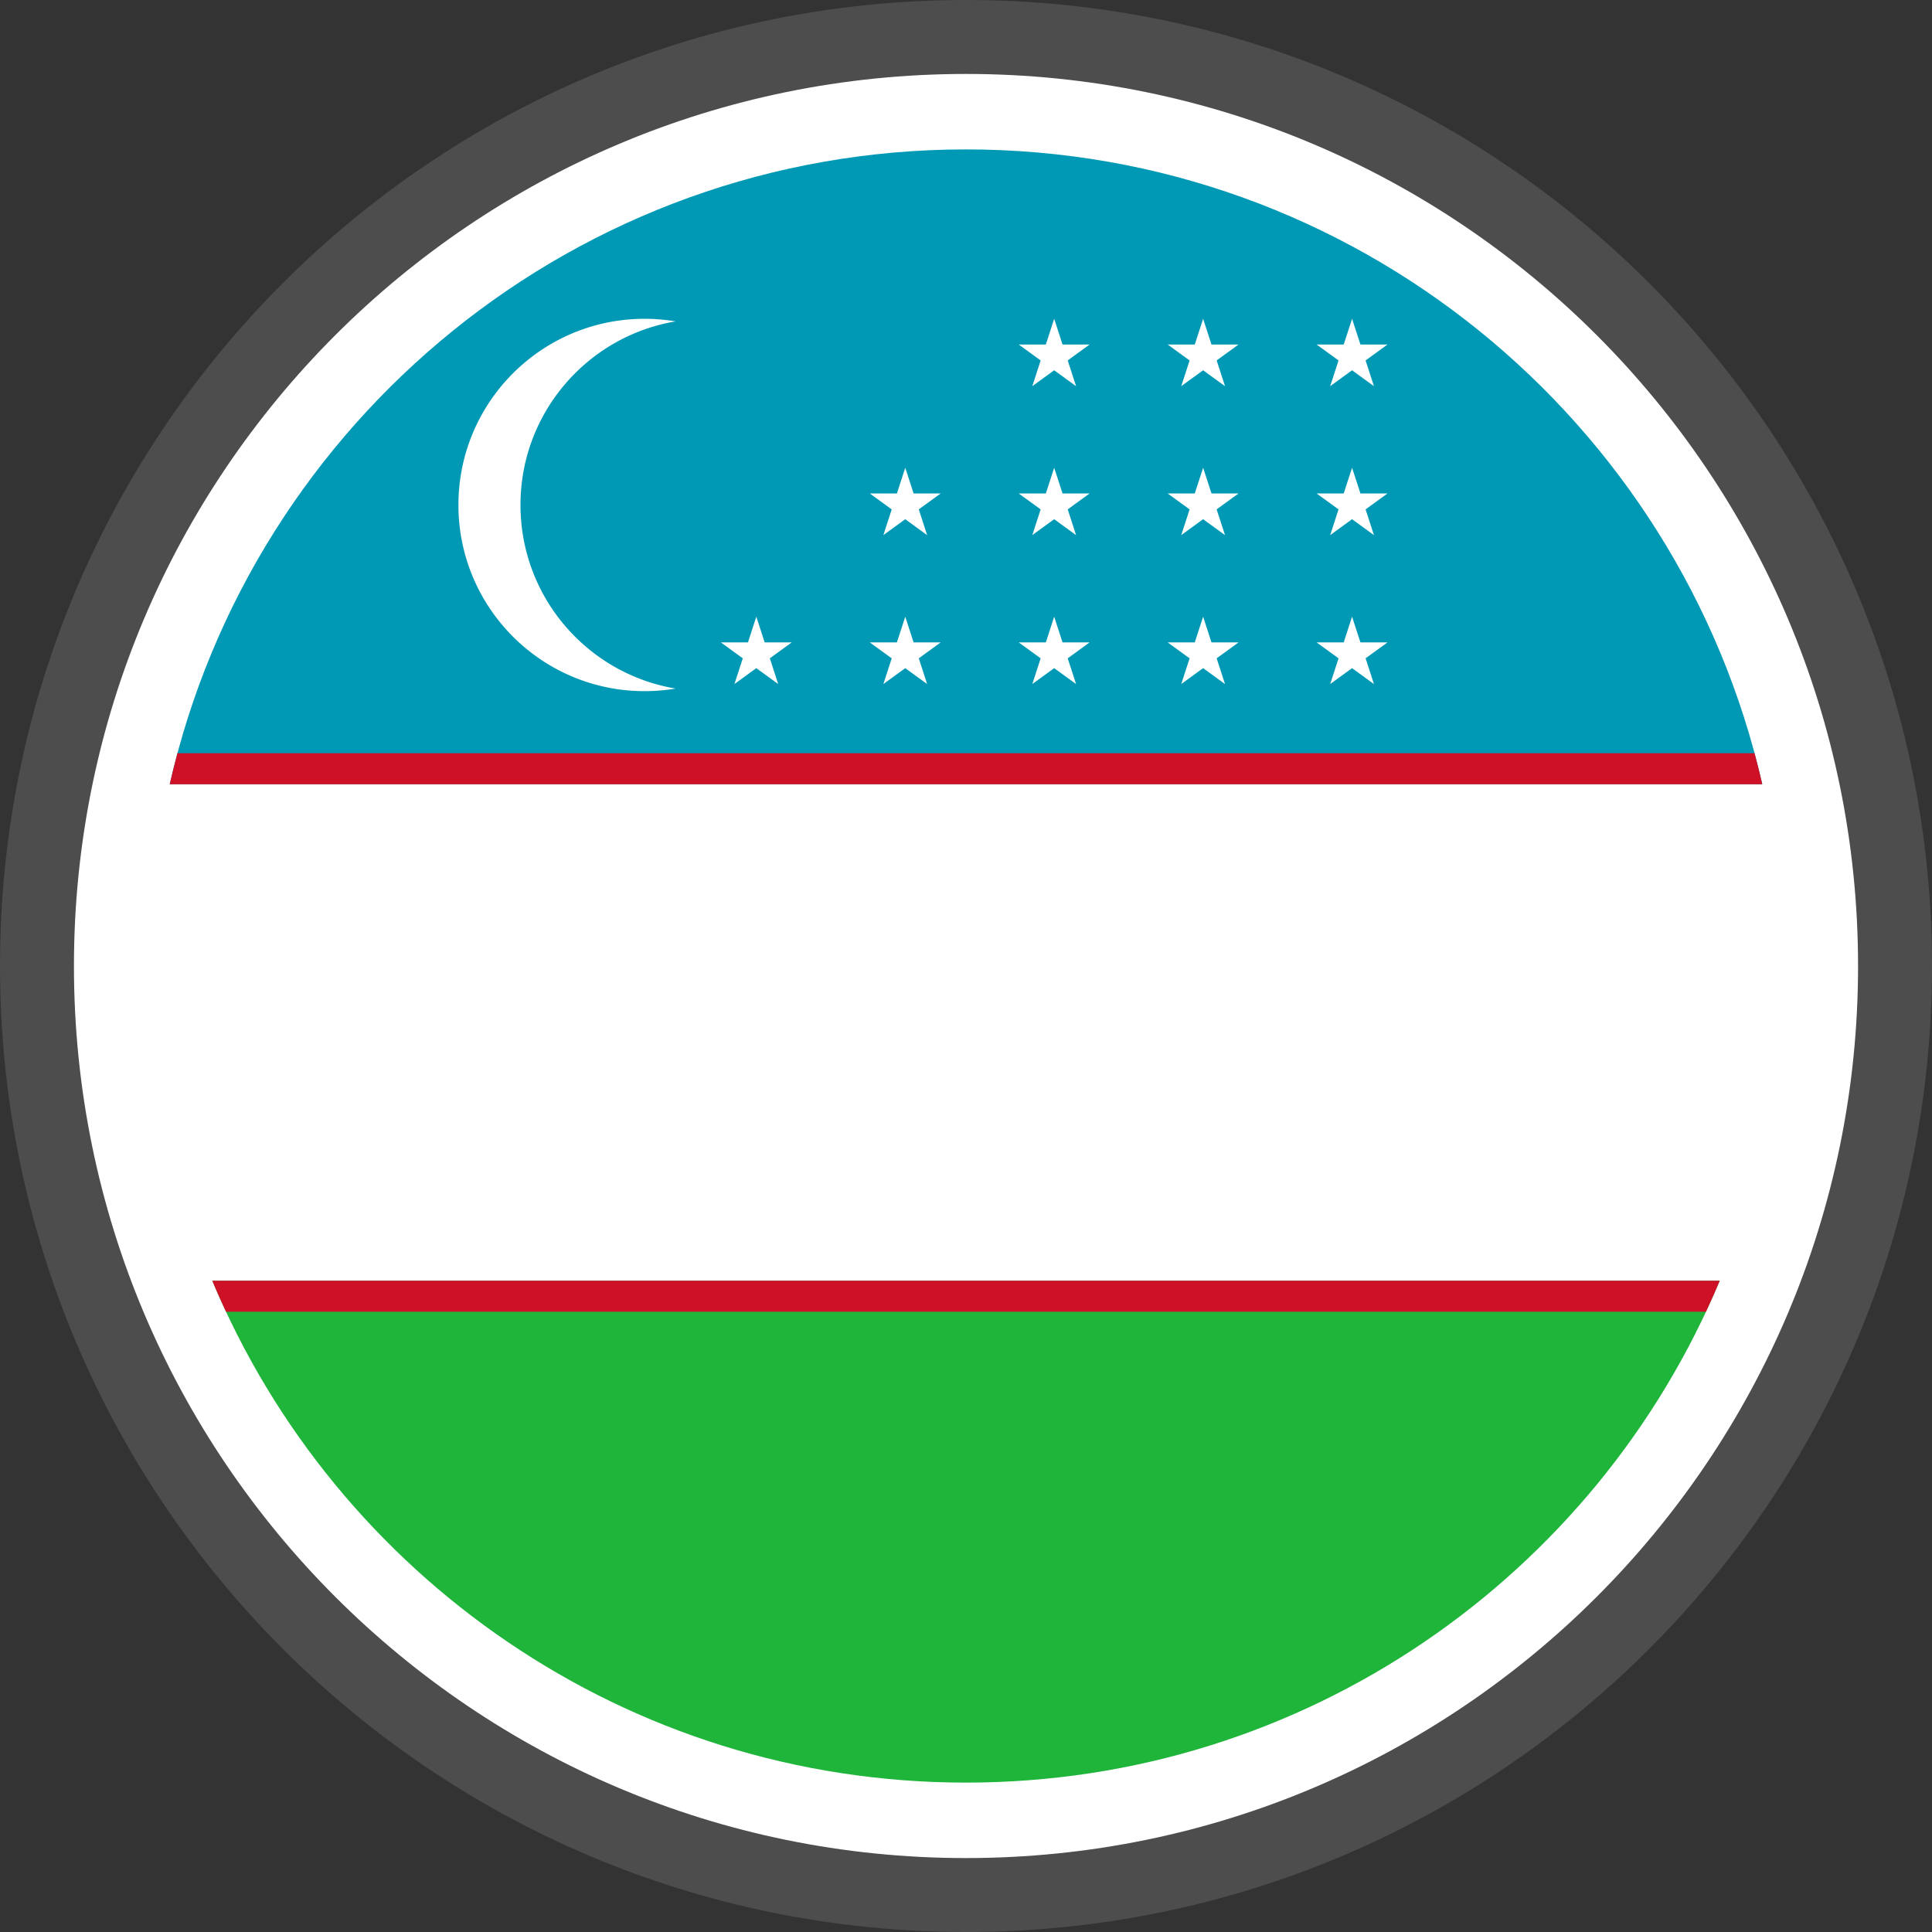 <svg xmlns="http://www.w3.org/2000/svg" shape-rendering="geometricPrecision" text-rendering="geometricPrecision" image-rendering="optimizeQuality" fill-rule="evenodd" clip-rule="evenodd" viewBox="0 0 512 512.001"><rect x="0" y="0" width="512" height="512.001" fill="#333333" stroke="none"/><g fill-rule="nonzero"><path fill="#4D4D4D" d="M256 0c70.684 0 134.69 28.664 181.013 74.988C483.337 121.311 512 185.317 512 256c0 70.684-28.663 134.69-74.987 181.013C390.69 483.337 326.684 512 256 512c-70.676 0-134.689-28.663-181.013-74.987C28.664 390.69 0 326.677 0 256c0-70.683 28.664-134.689 74.987-181.012C121.311 28.664 185.317 0 256 0z"/><path fill="#fff" d="M256.002 19.597c65.277 0 124.382 26.466 167.162 69.242 42.776 42.78 69.243 101.885 69.243 167.163 0 65.277-26.467 124.382-69.246 167.159-42.777 42.779-101.882 69.245-167.159 69.245-65.278 0-124.383-26.466-167.163-69.242-42.776-42.78-69.242-101.885-69.242-167.162 0-65.278 26.466-124.383 69.242-167.163 42.78-42.776 101.885-69.242 167.163-69.242z"/><path fill="#1EB53A" d="M56.259 339.402h399.485c-32.654 78.114-109.785 133.007-199.742 133.007-89.961 0-167.089-54.893-199.743-133.007z"/><path fill="#0099B5" d="M467.021 207.831H44.982C66.878 111.5 153.04 39.595 256.002 39.595c102.958 0 189.12 71.905 211.019 168.236z"/><path fill="#CE1126" d="M452.092 347.627H59.909a213.038 213.038 0 01-3.65-8.225h399.485a214.621 214.621 0 01-3.652 8.225zM47.034 199.61h417.935a217.374 217.374 0 012.052 8.221H44.982c.629-2.763 1.32-5.5 2.052-8.221z"/><path fill="#fff" d="M179.048 85.172a49.509 49.509 0 00-8.222-.685c-27.25 0-49.338 22.091-49.338 49.338 0 27.249 22.088 49.338 49.338 49.338 2.802 0 5.548-.235 8.222-.685-23.336-3.914-41.114-24.206-41.114-48.653 0-24.445 17.778-44.739 41.114-48.653zM281.587 91.305l-2.217-6.818-2.215 6.818h-7.17l5.801 4.217-2.215 6.816 5.799-4.213 5.801 4.213-2.217-6.819 5.801-4.214zM281.587 130.777l-2.217-6.819-2.215 6.819h-7.17l5.801 4.216-2.215 6.816 5.799-4.214 5.801 4.214-2.217-6.819 5.801-4.213zM242.118 130.777l-2.217-6.819-2.215 6.819h-7.17l5.801 4.216-2.215 6.816 5.799-4.214 5.801 4.214-2.217-6.819 5.801-4.213zM321.059 170.248l-2.218-6.819-2.215 6.819h-7.17l5.801 4.215-2.215 6.817 5.799-4.214 5.801 4.214-2.217-6.818 5.801-4.214zM281.587 170.248l-2.217-6.819-2.215 6.819h-7.17l5.801 4.215-2.215 6.817 5.799-4.214 5.801 4.214-2.217-6.818 5.801-4.214zM321.059 91.305l-2.218-6.818-2.215 6.818h-7.17l5.801 4.217-2.215 6.816 5.799-4.213 5.801 4.213-2.217-6.819 5.801-4.214zM321.059 130.777l-2.218-6.819-2.215 6.819h-7.17l5.801 4.216-2.215 6.816 5.799-4.214 5.801 4.214-2.217-6.819 5.801-4.213zM360.53 91.305l-2.218-6.818-2.215 6.818h-7.17l5.801 4.217-2.215 6.816 5.799-4.213 5.801 4.213-2.217-6.819 5.802-4.214zM360.53 130.777l-2.218-6.819-2.215 6.819h-7.17l5.801 4.216-2.215 6.816 5.799-4.214 5.801 4.214-2.217-6.819 5.802-4.213zM202.647 170.248l-2.217-6.819-2.215 6.819h-7.17l5.801 4.215-2.215 6.817 5.799-4.214 5.801 4.214-2.217-6.818 5.801-4.214zM242.118 170.248l-2.217-6.819-2.215 6.819h-7.17l5.801 4.215-2.215 6.817 5.799-4.214 5.801 4.214-2.217-6.818 5.801-4.214zM360.53 170.248l-2.218-6.819-2.215 6.819h-7.17l5.801 4.215-2.215 6.817 5.799-4.214 5.801 4.214-2.217-6.818 5.802-4.214z"/></g></svg>